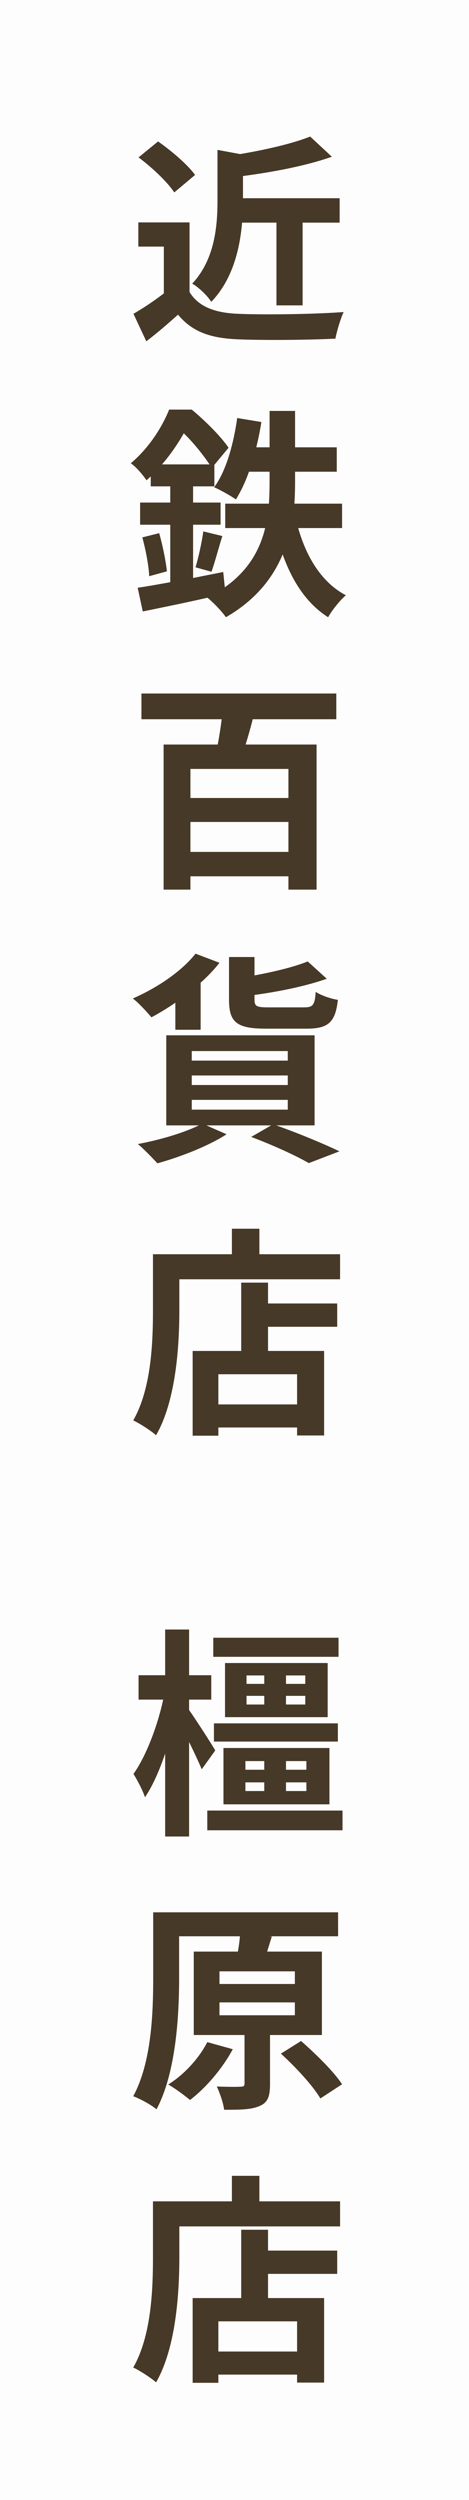 <svg width="55" height="293" viewBox="0 0 55 293" fill="none" xmlns="http://www.w3.org/2000/svg">
<rect width="55" height="293" fill="#FDFDFD"/>
<path d="M34.838 164.596V161.06H25.608V164.596H34.838ZM31.432 150.322V152.766H39.544V155.496H31.432V158.33H38.01V168.236H34.838V167.3H25.608V168.262H22.592V158.33H28.286V150.322H31.432ZM30.418 146.994H39.882V149.932H21.032V153.546C21.032 157.732 20.642 164.154 18.302 168.21C17.73 167.69 16.352 166.806 15.624 166.468C17.756 162.75 17.938 157.29 17.938 153.546V146.994H27.194V144.004H30.418V146.994Z" fill="#473927"/>
<path d="M35.956 120.558H31.172C27.714 120.558 26.856 119.778 26.856 117.152V112.16H29.846V114.318C32.212 113.876 34.552 113.304 36.086 112.68L38.322 114.708C35.904 115.566 32.732 116.216 29.846 116.606V117.152C29.846 117.932 30.08 118.062 31.484 118.062H35.67C36.71 118.062 36.918 117.776 37.022 116.242C37.62 116.658 38.868 117.074 39.622 117.178C39.336 119.856 38.452 120.558 35.956 120.558ZM20.564 120.688V117.516C19.628 118.166 18.666 118.738 17.756 119.232C17.262 118.634 16.222 117.49 15.572 117.022C18.38 115.8 21.266 113.876 22.93 111.77L25.738 112.836C25.114 113.642 24.36 114.422 23.528 115.176V120.688H20.564ZM22.488 128.904V130.048H33.746V128.904H22.488ZM22.488 126.044V127.162H33.746V126.044H22.488ZM22.488 123.184V124.302H33.746V123.184H22.488ZM36.892 131.894H32.394C35.046 132.83 38.036 134.078 39.804 134.936L36.216 136.314C34.734 135.456 32.082 134.234 29.456 133.246L31.796 131.894H24.204L26.57 132.934C24.412 134.338 21.084 135.612 18.458 136.34C17.912 135.742 16.82 134.624 16.17 134.078C18.692 133.61 21.526 132.778 23.32 131.894H19.498V121.338H36.892V131.894Z" fill="#473927"/>
<path d="M33.824 93.524V90.118H22.332V93.524H33.824ZM22.332 99.842H33.824V96.332H22.332V99.842ZM39.44 84.294H29.638C29.378 85.334 29.092 86.322 28.806 87.258H37.126V104.262H33.824V102.702H22.332V104.262H19.186V87.258H25.53C25.712 86.322 25.868 85.308 25.998 84.294H16.586V81.278H39.44V84.294Z" fill="#473927"/>
<path d="M19.004 54.426H24.568C23.84 53.334 22.67 51.852 21.552 50.786C20.902 51.93 20.07 53.178 19.004 54.426ZM40.116 61.888H34.968C35.956 65.346 37.75 68.284 40.558 69.766C39.856 70.364 38.946 71.508 38.478 72.34C35.982 70.754 34.292 68.18 33.148 64.982C32.004 67.712 30.002 70.312 26.492 72.34C26.05 71.69 25.062 70.65 24.334 70.052C21.604 70.676 18.874 71.222 16.742 71.664L16.144 68.882C17.236 68.726 18.536 68.492 19.966 68.232V61.498H16.43V58.898H19.966V57H17.678V55.83C17.522 55.986 17.34 56.142 17.184 56.298C16.794 55.7 15.936 54.686 15.338 54.296C17.522 52.45 19.03 50.006 19.836 48.004H22.488C24.022 49.278 25.894 51.124 26.804 52.476L25.14 54.478V57H22.644V58.898H25.868V61.498H22.644V67.738C23.814 67.504 25.01 67.27 26.18 67.036L26.362 68.83C29.196 66.828 30.496 64.358 31.094 61.888H26.414V59.028H31.536C31.588 58.17 31.614 57.312 31.614 56.506V55.284H29.196C28.754 56.532 28.234 57.624 27.662 58.534C27.09 58.118 25.816 57.416 25.114 57.104C26.518 55.206 27.376 52.086 27.818 48.992L30.652 49.46C30.496 50.474 30.288 51.462 30.054 52.424H31.614V48.16H34.604V52.424H39.492V55.284H34.604V56.532C34.604 57.338 34.578 58.17 34.526 59.028H40.116V61.888ZM16.69 62.98L18.666 62.486C19.082 63.916 19.446 65.762 19.576 66.958L17.496 67.53C17.444 66.282 17.08 64.41 16.69 62.98ZM24.802 67.01L22.93 66.49C23.268 65.346 23.684 63.5 23.84 62.278L26.076 62.824C25.608 64.28 25.192 65.944 24.802 67.01Z" fill="#473927"/>
<path d="M32.42 26.092H28.39C28.13 29.16 27.272 32.8 24.776 35.374C24.36 34.698 23.268 33.632 22.54 33.242C25.192 30.408 25.504 26.508 25.504 23.492V17.564L28.156 18.058C31.224 17.538 34.37 16.81 36.372 16.004L38.92 18.37C35.904 19.436 32.03 20.164 28.494 20.632V23.232H39.83V26.092H35.488V35.79H32.42V26.092ZM22.878 20.502L20.434 22.556C19.628 21.308 17.782 19.592 16.248 18.448L18.536 16.576C20.096 17.668 21.994 19.28 22.878 20.502ZM22.228 26.066V34.23C23.294 35.972 25.244 36.674 27.948 36.778C30.99 36.908 36.84 36.83 40.298 36.57C39.96 37.298 39.492 38.806 39.336 39.69C36.216 39.846 30.99 39.898 27.896 39.768C24.698 39.638 22.566 38.91 20.876 36.882C19.732 37.896 18.588 38.91 17.158 40.002L15.65 36.778C16.768 36.128 18.068 35.27 19.212 34.386V28.9H16.222V26.066H22.228Z" fill="#473927"/>
<path d="M34.838 275.596V272.06H25.608V275.596H34.838ZM31.432 261.322V263.766H39.544V266.496H31.432V269.33H38.01V279.236H34.838V278.3H25.608V279.262H22.592V269.33H28.286V261.322H31.432ZM30.418 257.994H39.882V260.932H21.032V264.546C21.032 268.732 20.642 275.154 18.302 279.21C17.73 278.69 16.352 277.806 15.624 277.468C17.756 273.75 17.938 268.29 17.938 264.546V257.994H27.194V255.004H30.418V257.994Z" fill="#473927"/>
<path d="M24.308 239.332L27.298 240.164C26.076 242.452 24.126 244.714 22.28 246.118C21.682 245.598 20.46 244.714 19.732 244.298C21.578 243.154 23.346 241.23 24.308 239.332ZM25.738 234.678V236.186H34.578V234.678H25.738ZM25.738 231.038V232.52H34.578V231.038H25.738ZM37.75 238.5H31.666V244.246C31.666 245.65 31.432 246.404 30.444 246.82C29.456 247.262 28.104 247.262 26.284 247.262C26.18 246.43 25.79 245.338 25.426 244.532C26.57 244.584 27.818 244.584 28.182 244.558C28.572 244.558 28.676 244.48 28.676 244.168V238.5H22.722V228.724H27.896C28 228.1 28.104 227.476 28.13 226.93H21.006V231.818C21.006 236.238 20.642 242.92 18.354 247.21C17.756 246.69 16.404 245.962 15.624 245.676C17.782 241.698 17.964 235.874 17.964 231.818V224.122H39.648V226.93H31.51L31.874 226.956L31.328 228.724H37.75V238.5ZM32.94 240.684L35.306 239.202C37.022 240.71 39.154 242.79 40.116 244.272L37.568 245.936C36.71 244.454 34.656 242.244 32.94 240.684Z" fill="#473927"/>
<path d="M39.7 191.94V194.176H25.01V191.94H39.7ZM39.622 201.976V204.108H25.088V201.976H39.622ZM28.78 208.892V209.906H30.99V208.892H28.78ZM28.78 206.396V207.41H30.99V206.396H28.78ZM35.93 207.41V206.396H33.538V207.41H35.93ZM35.93 209.906V208.892H33.538V209.906H35.93ZM38.634 211.466H26.206V204.862H38.634V211.466ZM35.8 197.348V196.36H33.538V197.348H35.8ZM35.8 199.766V198.752H33.538V199.766H35.8ZM28.91 198.752V199.766H30.99V198.752H28.91ZM28.91 196.36V197.348H30.99V196.36H28.91ZM26.388 194.904H38.426V201.248H26.388V194.904ZM25.244 205.148L23.658 207.358C23.32 206.552 22.748 205.33 22.176 204.16V215.236H19.368V205.512C18.692 207.514 17.886 209.334 17.002 210.634C16.716 209.776 16.092 208.606 15.65 207.904C17.106 205.876 18.484 202.262 19.134 199.194H16.248V196.334H19.368V190.978H22.176V196.334H24.776V199.194H22.176V200.416C22.904 201.43 24.828 204.42 25.244 205.148ZM24.308 212.194H40.168V214.508H24.308V212.194Z" fill="#473927"/>
</svg>
